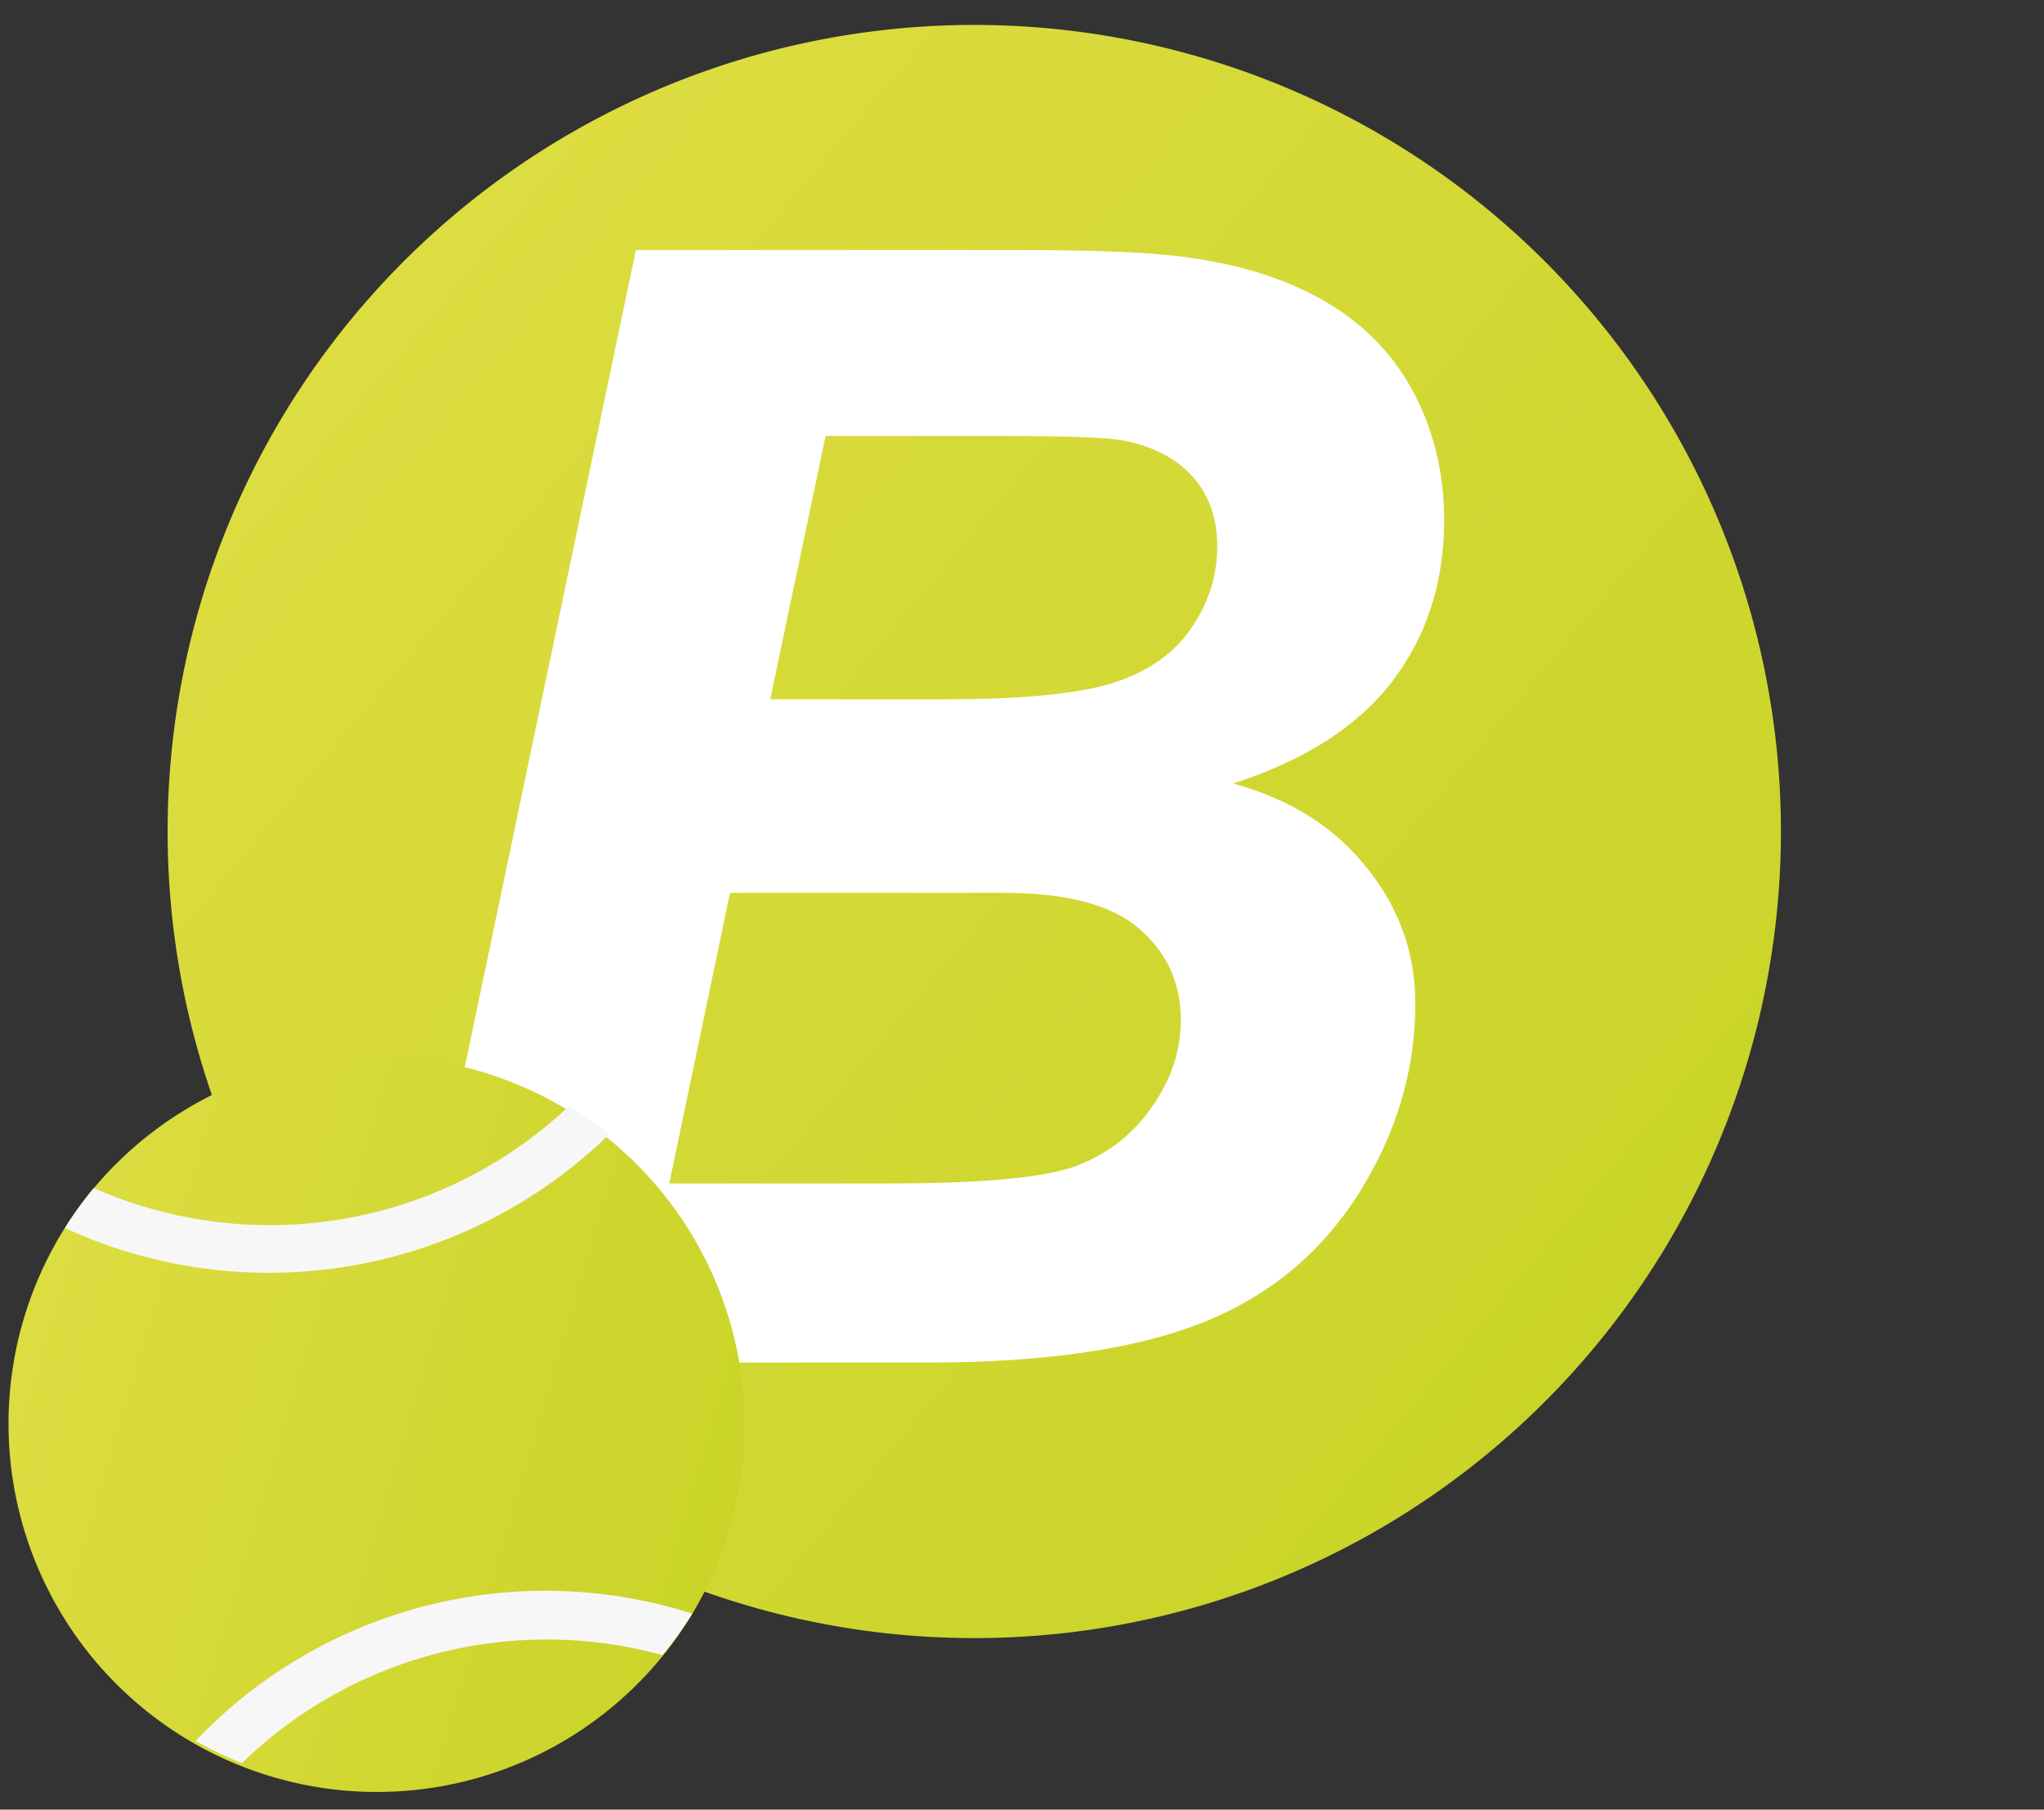 <?xml version="1.0" encoding="UTF-8"?>
<svg data-bbox="0.4 1.172 83.244 82.998" xmlns="http://www.w3.org/2000/svg" viewBox="0 0 96 85" height="85" width="96" data-type="ugc">
    <rect x="0" y="0" width="96" height="85" fill="#333333" stroke="none"/>
    <g>
        <path fill="url(#564ed702-60f5-497c-ae99-9bcca1151857)" d="M80.592 53.956a37.886 37.886 0 1 1-69.486-30.214 37.886 37.886 0 0 1 69.486 30.214Z"/>
        <path fill="#ffffff" d="m18.923 64 10.943-52.255h17.858c3.873 0 6.582.119 8.127.357 2.566.356 4.74 1.069 6.523 2.138 1.782 1.07 3.136 2.495 4.063 4.278.927 1.782 1.39 3.754 1.39 5.917 0 2.899-.808 5.418-2.424 7.556-1.616 2.115-4.11 3.72-7.485 4.812 2.685.737 4.776 2.056 6.273 3.957 1.521 1.877 2.282 4.004 2.282 6.38 0 3.137-.891 6.12-2.674 8.947-1.782 2.804-4.241 4.824-7.378 6.06C53.284 63.382 48.995 64 43.553 64h-24.63Zm17.252-31.153h8.198c3.683 0 6.333-.262 7.949-.785 1.616-.522 2.828-1.378 3.636-2.566.808-1.188 1.211-2.46 1.211-3.814 0-1.33-.38-2.424-1.14-3.28-.76-.855-1.842-1.425-3.244-1.71-.784-.143-2.673-.214-5.667-.214h-8.341l-2.602 12.369Zm-4.74 22.74h10.372c4.348 0 7.26-.272 8.733-.819 1.497-.57 2.685-1.497 3.564-2.78.903-1.283 1.355-2.638 1.355-4.064 0-1.734-.642-3.16-1.925-4.277-1.283-1.14-3.422-1.711-6.416-1.711H34.286l-2.852 13.652Z"/>
        <path fill="url(#143d5b0b-4f39-4176-93f7-525f3bd90373)" d="M32.577 75.7A17.3 17.3 0 1 1 2.953 57.825a17.3 17.3 0 0 1 29.624 17.873Z"/>
        <path fill="#F7F7F7" d="M28.597 53.294a17.52 17.52 0 0 0-1.878-1.334 20.464 20.464 0 0 1-22.317 3.843 17.085 17.085 0 0 0-1.355 1.88l.084.035a22.882 22.882 0 0 0 25.424-4.381l.042-.044Zm3.754 22.45a22.666 22.666 0 0 0-23.053 5.912l-.11.116a17.07 17.07 0 0 0 2.172 1.045 20.537 20.537 0 0 1 19.753-5.074c.51-.617.978-1.268 1.4-1.948l-.162-.05Z"/>
        <defs fill="none">
            <linearGradient gradientUnits="userSpaceOnUse" y2="61.269" x2="78.119" y1="10.899" x1="17.895" id="564ed702-60f5-497c-ae99-9bcca1151857">
                <stop stop-color="#DDDD41"/>
                <stop stop-color="#C9D428" offset="1"/>
            </linearGradient>
            <linearGradient gradientUnits="userSpaceOnUse" y2="70.277" x2="35.359" y1="60.146" x1=".971" id="143d5b0b-4f39-4176-93f7-525f3bd90373">
                <stop stop-color="#DDDD41"/>
                <stop stop-color="#C9D428" offset="1"/>
            </linearGradient>
        </defs>
    </g>
</svg>
